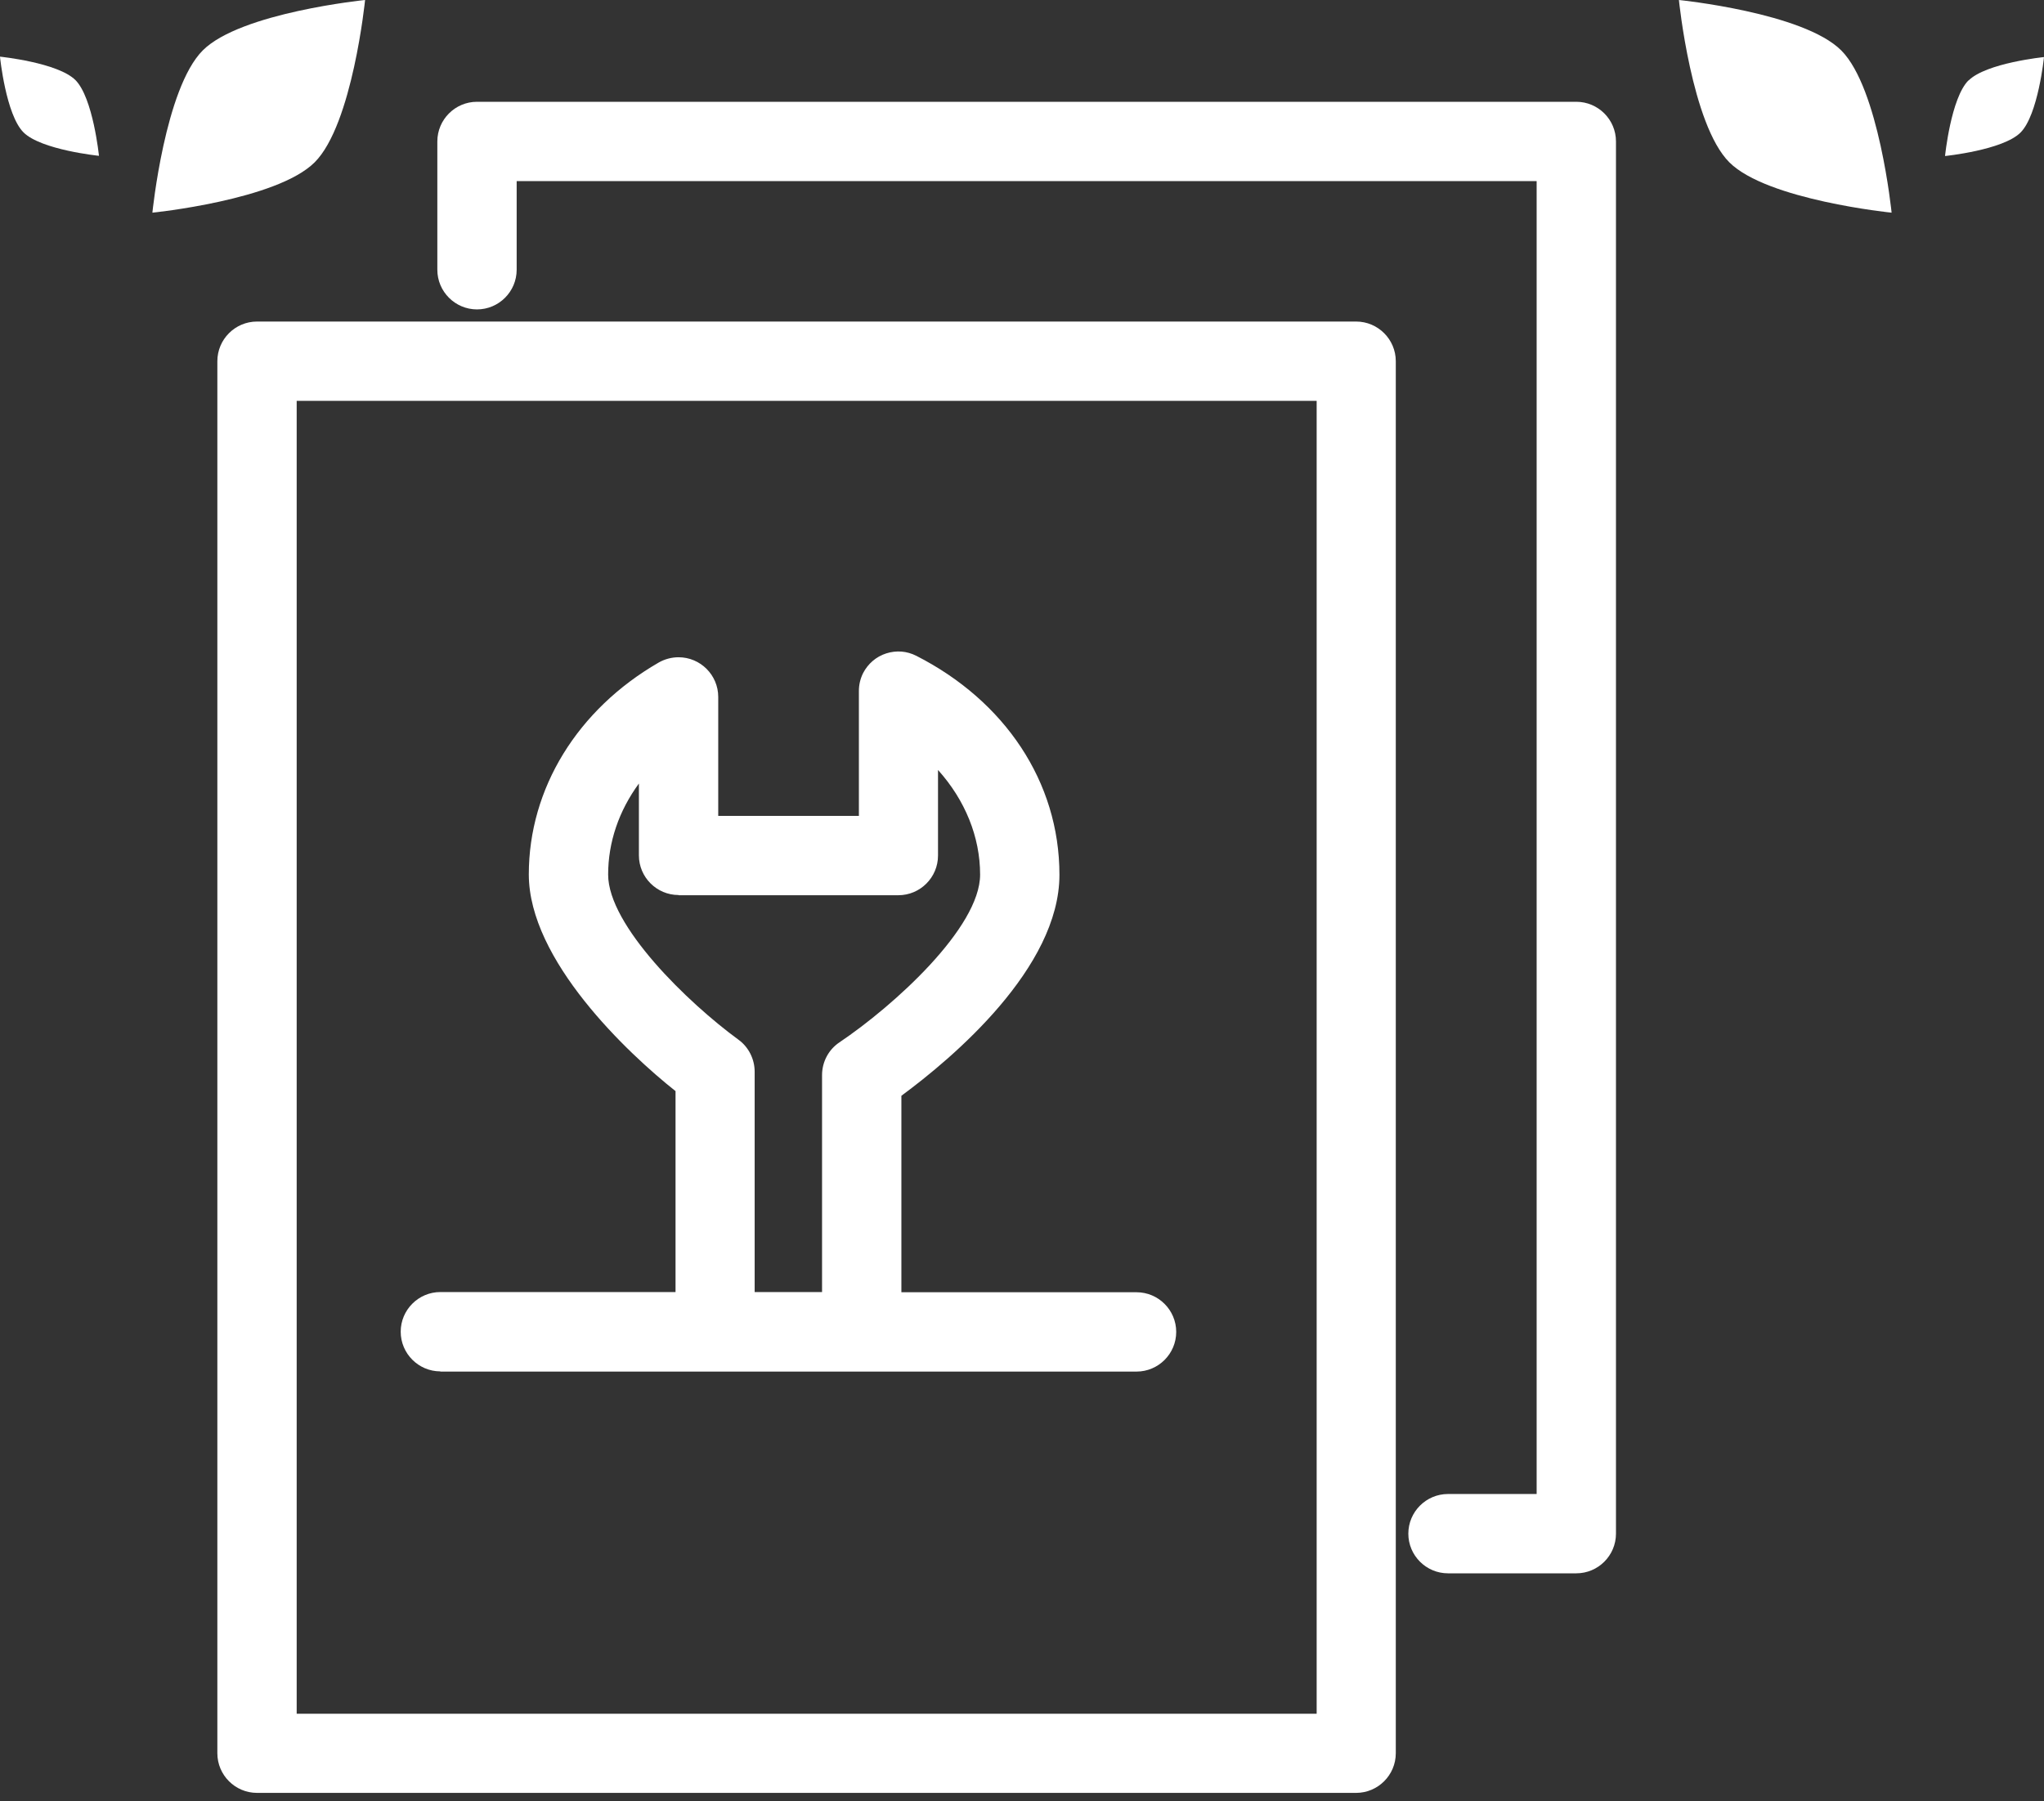 <?xml version="1.0" encoding="UTF-8"?> <svg xmlns="http://www.w3.org/2000/svg" width="101" height="89" viewBox="0 0 101 89" fill="none"><rect x="0" y="0" width="101" height="89" fill="#333333" stroke="none"/><path d="M67.02 15.89H12.7C11.62 15.89 10.74 16.77 10.74 17.85V86.64C10.74 87.72 11.62 88.6 12.7 88.6H67.01C68.09 88.6 68.97 87.72 68.97 86.64V17.85C68.97 16.77 68.09 15.89 67.01 15.89H67.02ZM65.06 19.81V84.69H14.66V19.81H65.06Z" fill="white"></path><path d="M21.76 67.78H56.16C57.24 67.78 58.12 66.9 58.12 65.82C58.12 64.74 57.24 63.86 56.16 63.86H44.54V54.15C47.08 52.28 52.35 47.83 52.35 43.23C52.35 38.63 49.64 34.63 45.28 32.41C44.81 32.17 44.29 32.13 43.79 32.29C43.29 32.45 42.89 32.8 42.65 33.26C42.51 33.54 42.44 33.84 42.44 34.15V40.32H35.49V34.44C35.49 33.36 34.61 32.48 33.53 32.48C33.19 32.48 32.85 32.57 32.55 32.74C28.53 35.06 26.13 38.97 26.13 43.21C26.13 47.45 31.02 52.05 33.38 53.92V63.85H21.76C20.68 63.85 19.8 64.73 19.8 65.81C19.8 66.89 20.68 67.77 21.76 67.77V67.78ZM33.53 44.24H44.39C45.47 44.24 46.35 43.36 46.35 42.28V38.05C47.69 39.54 48.43 41.36 48.43 43.22C48.43 45.84 44.17 49.7 41.48 51.51C40.94 51.87 40.62 52.48 40.62 53.13V63.85H37.29V52.96C37.29 52.34 36.99 51.74 36.49 51.38C34 49.56 30.05 45.74 30.05 43.22C30.05 41.62 30.58 40.07 31.57 38.72V42.27C31.57 43.35 32.45 44.23 33.53 44.23V44.24Z" fill="white"></path><path d="M77.88 5.03H23.57C22.49 5.03 21.61 5.91 21.61 6.99V13.33C21.61 14.41 22.49 15.29 23.57 15.29C24.65 15.29 25.53 14.41 25.53 13.33V8.95H75.93V73.83H71.55C70.47 73.83 69.59 74.71 69.59 75.79C69.59 76.87 70.47 77.75 71.55 77.75H77.89C78.97 77.75 79.85 76.87 79.85 75.79V6.99C79.85 5.91 78.97 5.03 77.89 5.03H77.88Z" fill="white"></path><path d="M18.04 0C18.04 0 11.89 0.62 10.02 2.49C8.15 4.36 7.53 10.51 7.53 10.51C7.53 10.51 13.68 9.89 15.55 8.02C17.42 6.15 18.04 0 18.04 0Z" fill="white"></path><path d="M0 2.81C0 2.81 0.29 5.67 1.16 6.54C2.03 7.41 4.89 7.7 4.89 7.7C4.89 7.7 4.6 4.84 3.73 3.96C2.86 3.09 0 2.8 0 2.8L0 2.81Z" fill="white"></path><path d="M82.96 0C82.96 0 83.58 6.15 85.45 8.02C87.32 9.89 93.47 10.51 93.47 10.51C93.47 10.51 92.85 4.36 90.98 2.49C89.11 0.62 82.96 0 82.96 0Z" fill="white"></path><path d="M97.27 3.97C96.4 4.84 96.11 7.71 96.11 7.71C96.11 7.71 98.97 7.42 99.84 6.55C100.71 5.68 101 2.82 101 2.82C101 2.82 98.14 3.11 97.27 3.98V3.97Z" fill="white"></path></svg> 